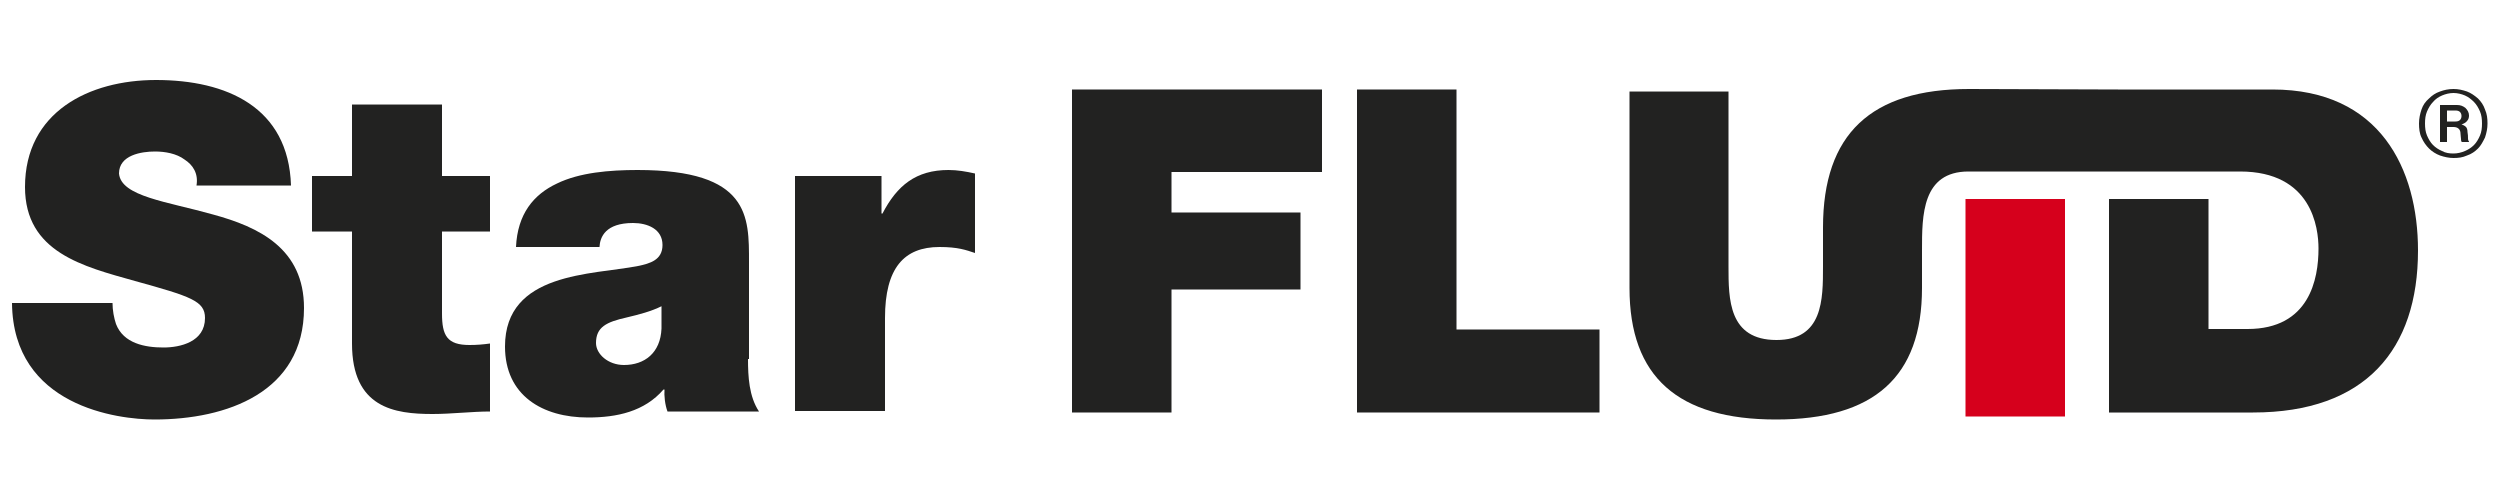 <?xml version="1.0" encoding="utf-8"?>
<!-- Generator: Adobe Illustrator 26.5.0, SVG Export Plug-In . SVG Version: 6.00 Build 0)  -->
<svg version="1.1" id="Livello_1" xmlns="http://www.w3.org/2000/svg" xmlns:xlink="http://www.w3.org/1999/xlink" x="0px" y="0px"
	 width="500px" height="100px" viewBox="0 0 500 100" style="enable-background:new 0 0 500 100;" xml:space="preserve">
<style type="text/css">
	.st0{fill:#222221;}
	.st1{fill:#D6001C;}
</style>
<g>
	<g>
		<g>
			<path class="st0" d="M22.5,60.5c0,1.6,0.3,3.1,0.7,4.3c1.5,3.9,5.8,4.7,9.5,4.7c3.3,0,8.3-1.1,8.3-5.9c0-3.4-2.8-4.3-14-7.4
				C16.7,53.3,5,50.5,5,37.4C5,22.4,17.8,16,31.2,16c14.1,0,26.5,5.4,27,21.1H39.3c0.4-2.4-0.7-4.1-2.4-5.2
				c-1.6-1.2-3.9-1.6-5.9-1.6c-2.7,0-7.2,0.7-7.2,4.4c0.4,4.6,9.6,5.6,18.8,8.2c9.2,2.5,18.2,6.8,18.2,18.7
				c0,16.9-15.5,22.3-29.9,22.3c-7.3,0-28.3-2.6-28.5-23.3H22.5z"/>
			<path class="st0" d="M88.4,35.2H98v11.1h-9.6v16.4c0,4.4,1,6.3,5.5,6.3c1.4,0,2.7-0.1,4.1-0.3v13.6c-3.6,0-7.7,0.5-11.5,0.5
				c-7.6,0-16.1-1.2-16.1-14.1V46.3h-8V35.2h8V20.9h18V35.2z"/>
			<path class="st0" d="M149.6,71.8c0,3.5,0.2,7.5,2.2,10.5h-18.3c-0.5-1.3-0.7-3.2-0.6-4.4h-0.2c-3.8,4.4-9.3,5.6-15.1,5.6
				c-9.1,0-16.6-4.4-16.6-14.2c0-14.9,17.4-14.3,26.6-16.1c2.4-0.5,4.9-1.2,4.9-4.2c0-3.2-3-4.4-5.9-4.4c-5.5,0-6.6,2.8-6.7,4.8
				h-16.7c0.3-6.6,3.5-10.5,8.2-12.7c4.5-2.2,10.5-2.7,16.1-2.7c22.5,0,22.3,9.3,22.3,18.4V71.8z M132.4,61.2
				c-2.2,1.1-4.6,1.7-7.1,2.3c-4,0.9-6.1,1.9-6.1,5.1c0,2.2,2.4,4.4,5.6,4.4c4.1,0,7.3-2.4,7.5-7.3V61.2z"/>
			<path class="st0" d="M159.1,35.2h17.2v7.5h0.2c2.9-5.6,6.7-8.7,13.2-8.7c1.8,0,3.5,0.3,5.3,0.7v15.9c-1.8-0.6-3.4-1.2-7.1-1.2
				c-7.1,0-10.9,4.2-10.9,14.2v18.6h-18V35.2z"/>
		</g>
	</g>
	<polygon class="st0" points="214.4,17.9 214.4,82.5 234.3,82.5 234.3,57.9 260.1,57.9 260.1,42.5 234.3,42.5 234.3,34.4 
		264.4,34.4 264.4,17.9 	"/>
	<polygon class="st0" points="271.4,17.9 271.4,82.5 319.9,82.5 319.9,65.9 291.3,65.9 291.3,17.9 	"/>
	<rect x="393.1" y="39.8" class="st1" width="19.9" height="43.5"/>
	<g>
		<path class="st0" d="M454.5,17.9h-30.9l-29.8-0.1c-19.6,0-29.2,9-29.2,27.7l0,6.6h0v1.2c0,6.6,0,14.7-9.3,14.7
			c-9.6,0-9.6-8.2-9.6-14.7V18.3h-19.8v39.3c0,17.8,9.7,26.3,29.3,26.3c19.6,0,29.2-8.5,29.2-26.3v-5.6v-2c0-6.9,0-15.7,9.3-15.7
			h25.1H445h3c14.4,0,15.7,11.3,15.7,15.4c0,6.1-1.8,16.1-14.2,16.1h-7.8V39.8h-19.9v42.7h28.8c22.5,0,33-12.6,33-32.4
			C483.6,33.8,476,17.9,454.5,17.9"/>
		<path class="st0" d="M490.7,31.6c-0.9,0-1.8-0.2-2.7-0.5c-0.8-0.3-1.6-0.8-2.2-1.4c-0.6-0.6-1.1-1.3-1.5-2.2
			c-0.4-0.8-0.5-1.8-0.5-2.8c0-1,0.2-1.9,0.5-2.8s0.8-1.6,1.5-2.2c0.6-0.6,1.3-1.1,2.2-1.4c0.8-0.3,1.7-0.5,2.7-0.5
			c1,0,1.8,0.2,2.7,0.5c0.8,0.3,1.5,0.8,2.2,1.4c0.6,0.6,1.1,1.3,1.4,2.2c0.4,0.9,0.5,1.8,0.5,2.8c0,1-0.2,1.9-0.5,2.8
			c-0.4,0.8-0.8,1.6-1.4,2.2c-0.6,0.6-1.3,1.1-2.2,1.4C492.5,31.5,491.7,31.6,490.7,31.6 M490.7,30.7c0.8,0,1.6-0.2,2.3-0.5
			c0.7-0.3,1.3-0.7,1.8-1.2c0.5-0.5,0.9-1.2,1.2-1.9c0.3-0.7,0.4-1.5,0.4-2.4s-0.1-1.7-0.4-2.4c-0.3-0.7-0.7-1.4-1.2-1.9
			c-0.5-0.5-1.1-1-1.8-1.3c-0.7-0.3-1.5-0.5-2.3-0.5s-1.6,0.2-2.3,0.5c-0.7,0.3-1.3,0.7-1.8,1.3c-0.5,0.5-0.9,1.2-1.2,1.9
			c-0.3,0.7-0.4,1.5-0.4,2.4s0.1,1.7,0.4,2.4c0.3,0.7,0.7,1.4,1.2,1.9s1.1,0.9,1.8,1.2C489.1,30.6,489.9,30.7,490.7,30.7 M488,21
			h3.4c0.7,0,1.2,0.2,1.7,0.6c0.4,0.4,0.7,0.9,0.7,1.5c0,0.4-0.1,0.8-0.4,1.1c-0.2,0.3-0.6,0.5-1.1,0.7v0c0.4,0.1,0.7,0.3,0.9,0.5
			c0.2,0.2,0.3,0.6,0.3,1c0.1,0.5,0.1,0.9,0.1,1.3c0,0.3,0.1,0.5,0.2,0.6v0.1h-1.4c-0.1,0-0.2-0.2-0.2-0.6c0-0.3-0.1-0.7-0.1-1.1
			c0-0.8-0.5-1.3-1.4-1.3h-1.3v3H488V21z M489.4,24.3h1.7c0.4,0,0.7-0.1,0.9-0.3c0.2-0.2,0.3-0.5,0.3-0.8s-0.1-0.6-0.3-0.8
			c-0.2-0.2-0.5-0.3-0.9-0.3h-1.7V24.3z"/>
	</g>
</g>
</svg>
